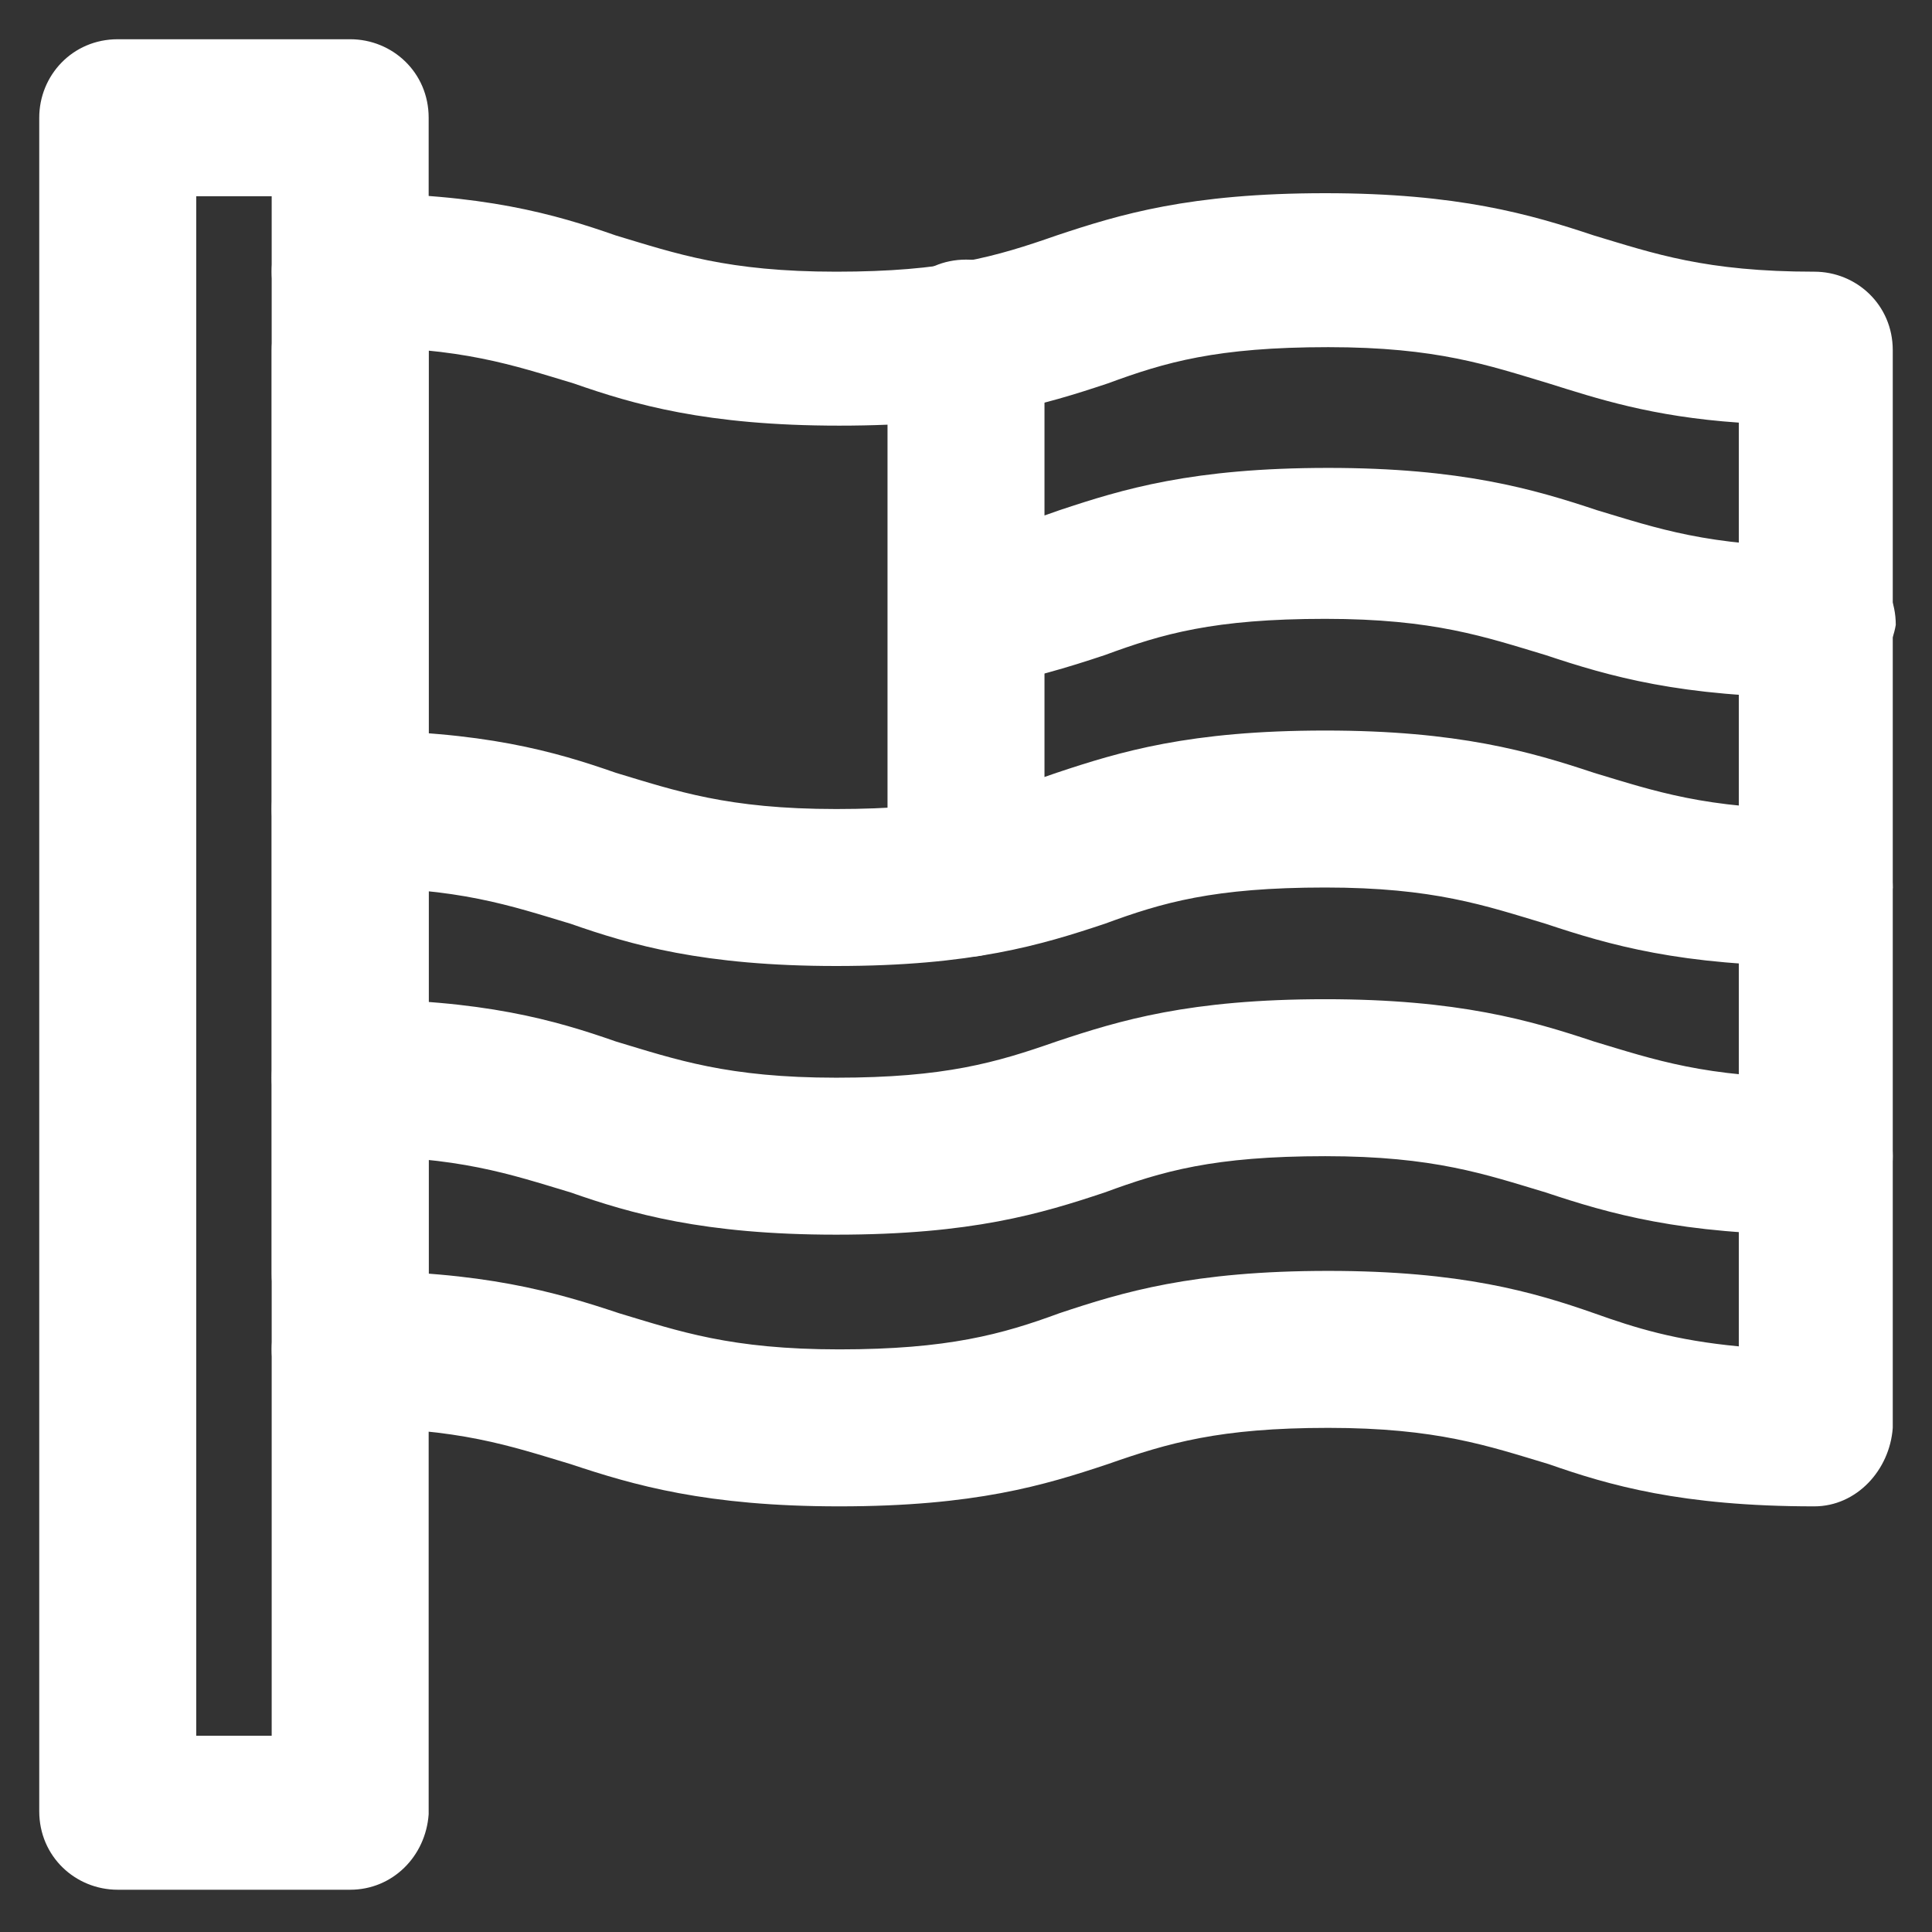 <?xml version="1.0" encoding="utf-8"?>
<!-- Generator: Adobe Illustrator 26.2.1, SVG Export Plug-In . SVG Version: 6.00 Build 0)  -->
<svg version="1.1" id="Layer_1" xmlns="http://www.w3.org/2000/svg" xmlns:xlink="http://www.w3.org/1999/xlink" x="0px" y="0px"
	 viewBox="0 0 64 64" style="enable-background:new 0 0 64 64;" xml:space="preserve">
<rect x="0" y="0" width="64" height="64" fill="#333333" stroke="none"/>
<style type="text/css">
	.st0{fill:#FFFFFF;}
</style>
<g>
	<g>
		<path class="st0" d="M60.1,40.9c-4.4,0-6.8-0.7-8.9-1.4c-2-0.6-3.7-1.2-7.3-1.2c-3.7,0-5.4,0.5-7.3,1.2c-2.1,0.7-4.4,1.4-8.9,1.4
			c-4.4,0-6.8-0.7-8.8-1.4c-2-0.6-3.7-1.2-7.3-1.2c-1.4,0-2.6-1.1-2.6-2.6s1.1-2.6,2.6-2.6c4.4,0,6.8,0.7,8.8,1.4
			c2,0.6,3.7,1.2,7.3,1.2c3.6,0,5.3-0.5,7.3-1.2c2.1-0.7,4.4-1.4,8.9-1.4c4.4,0,6.8,0.7,8.9,1.4c2,0.6,3.7,1.2,7.3,1.2
			c1.4,0,2.6,1.1,2.6,2.6S61.5,40.9,60.1,40.9z"/>
	</g>
	<g>
		<path class="st0" d="M32,31.7L32,31.7c-1.4,0-2.6-1.1-2.6-2.6l0-17.9c0-1.4,1.1-2.6,2.6-2.6l0,0c1.4,0,2.6,1.1,2.6,2.6l0,17.9
			C34.6,30.6,33.4,31.7,32,31.7z"/>
	</g>
	<g>
		<path class="st0" d="M60.1,32c-4.4,0-6.8-0.7-8.9-1.4c-2-0.6-3.7-1.2-7.3-1.2c-3.7,0-5.4,0.5-7.3,1.2c-2.1,0.7-4.4,1.4-8.9,1.4
			c-4.4,0-6.8-0.7-8.8-1.4c-2-0.6-3.7-1.2-7.3-1.2c-1.4,0-2.6-1.1-2.6-2.6s1.1-2.6,2.6-2.6c4.4,0,6.8,0.7,8.8,1.4
			c2,0.6,3.7,1.2,7.3,1.2c3.6,0,5.3-0.5,7.3-1.2c2.1-0.7,4.4-1.4,8.9-1.4c4.4,0,6.8,0.7,8.9,1.4c2,0.6,3.7,1.2,7.3,1.2
			c1.4,0,2.6,1.1,2.6,2.6C62.6,30.9,61.5,32,60.1,32z"/>
	</g>
	<g>
		<path class="st0" d="M11.6,44.8c-1.4,0-2.6-1.1-2.6-2.6V11.6C9,10.2,10.2,9,11.6,9s2.6,1.1,2.6,2.6v30.6
			C14.1,43.6,13,44.8,11.6,44.8z"/>
	</g>
	<g>
		<path class="st0" d="M60.1,49.9c-4.4,0-6.8-0.7-8.8-1.4c-2-0.6-3.7-1.2-7.3-1.2c-3.6,0-5.3,0.5-7.3,1.2c-2.1,0.7-4.4,1.4-8.9,1.4
			c-4.4,0-6.8-0.7-8.9-1.4c-2-0.6-3.7-1.2-7.3-1.2c-1.4,0-2.6-1.1-2.6-2.6c0-1.4,1.1-2.6,2.6-2.6c4.4,0,6.8,0.7,8.9,1.4
			c2,0.6,3.7,1.2,7.3,1.2c3.6,0,5.4-0.5,7.3-1.2c2.1-0.7,4.4-1.4,8.9-1.4c4.4,0,6.8,0.7,8.8,1.4c1.4,0.5,2.7,0.9,4.8,1.1V14
			c-2.9-0.2-4.7-0.8-6.3-1.3c-2-0.6-3.7-1.2-7.3-1.2c-3.7,0-5.4,0.5-7.3,1.2c-2.1,0.7-4.4,1.4-8.9,1.4c-4.4,0-6.8-0.7-8.8-1.4
			c-2-0.6-3.7-1.2-7.3-1.2C10.2,11.6,9,10.4,9,9s1.1-2.6,2.6-2.6c4.4,0,6.8,0.7,8.8,1.4c2,0.6,3.7,1.2,7.3,1.2
			c3.6,0,5.3-0.5,7.3-1.2c2.1-0.7,4.4-1.4,8.9-1.4c4.4,0,6.8,0.7,8.9,1.4c2,0.6,3.7,1.2,7.3,1.2c1.4,0,2.6,1.1,2.6,2.6v35.7
			C62.6,48.7,61.5,49.9,60.1,49.9z"/>
	</g>
	<g>
		<path class="st0" d="M11.6,62.6H3.9c-1.4,0-2.6-1.1-2.6-2.6V3.9c0-1.4,1.1-2.6,2.6-2.6h7.7c1.4,0,2.6,1.1,2.6,2.6v56.2
			C14.1,61.5,13,62.6,11.6,62.6z M6.5,57.5H9V6.5H6.5V57.5z"/>
	</g>
	<g>
		<path class="st0" d="M60.1,23.1c-4.4,0-6.8-0.7-8.9-1.4c-2-0.6-3.7-1.2-7.3-1.2c-3.7,0-5.4,0.5-7.3,1.2c-1.2,0.4-2.5,0.8-4.2,1.1
			c-1.4,0.2-2.7-0.7-2.9-2.1c-0.2-1.4,0.7-2.7,2.1-2.9c1.3-0.2,2.4-0.5,3.5-0.9c2.1-0.7,4.4-1.4,8.9-1.4c4.4,0,6.8,0.7,8.9,1.4
			c2,0.6,3.7,1.2,7.3,1.2c1.4,0,2.6,1.1,2.6,2.6C62.6,21.9,61.5,23.1,60.1,23.1z"/>
	</g>
</g>
</svg>
